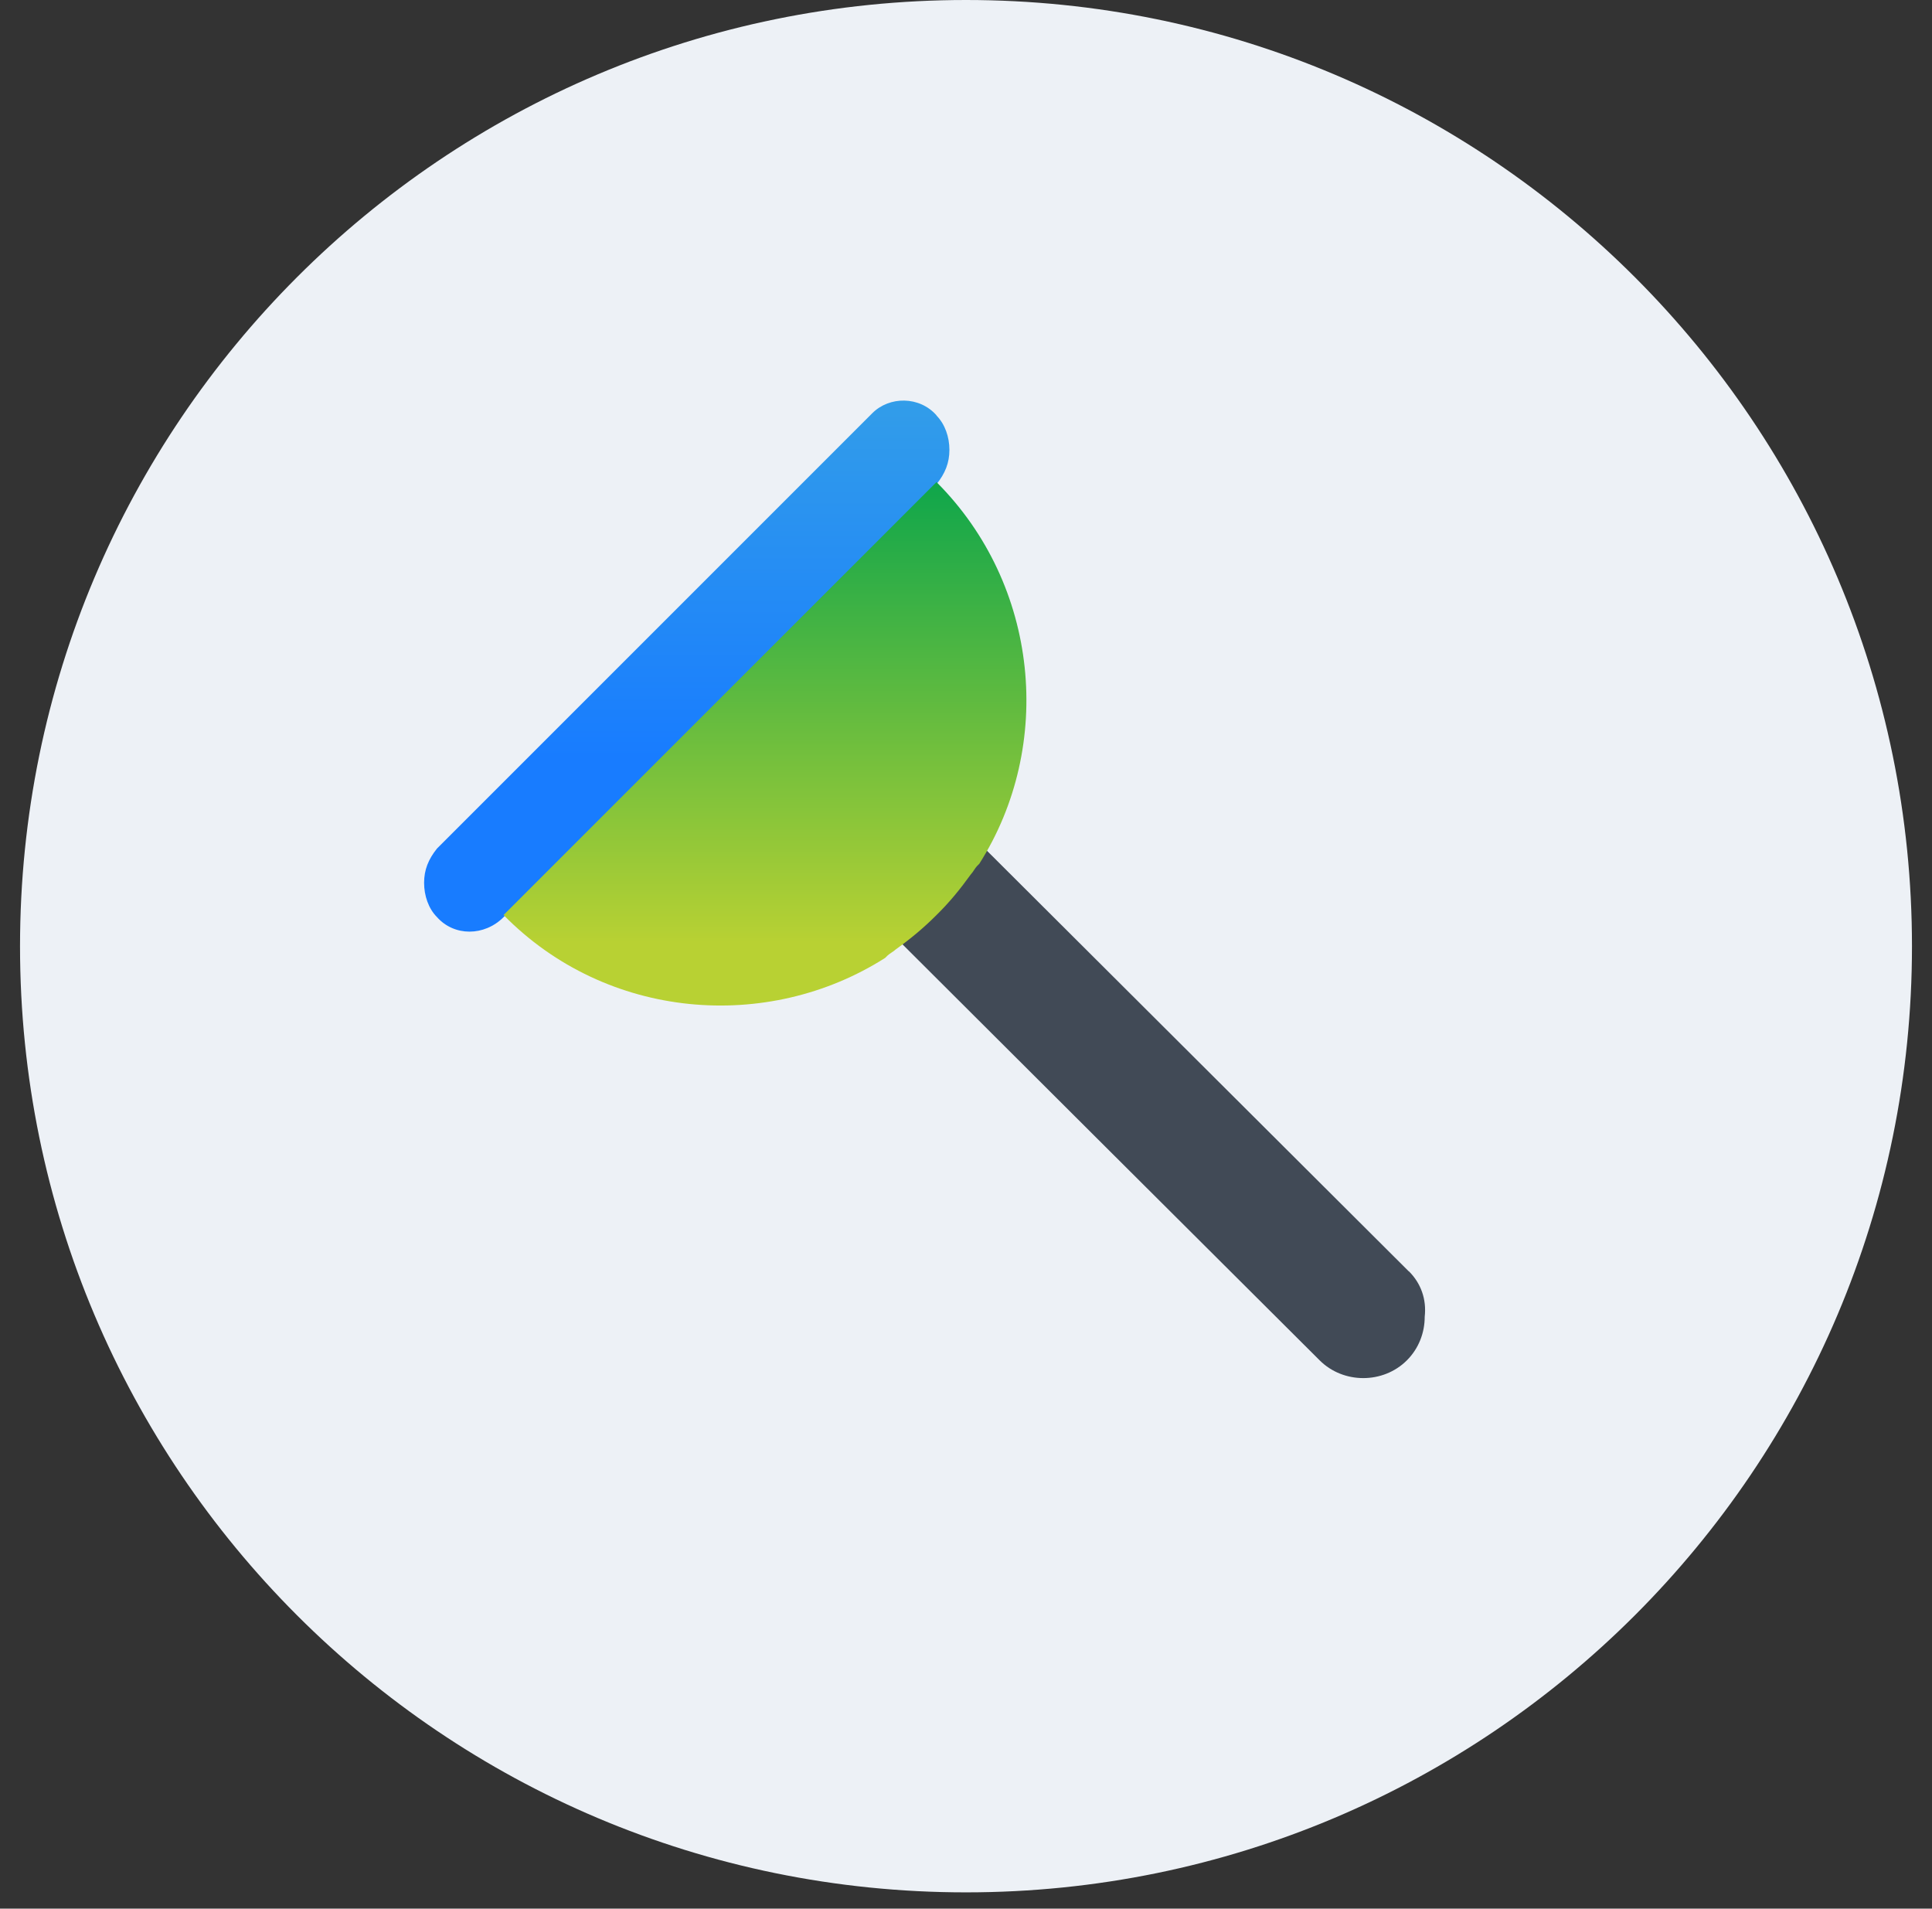 <svg width="82" height="81" viewBox="0 0 82 81" fill="none" xmlns="http://www.w3.org/2000/svg">
<rect x="0" y="0" width="82" height="81" fill="#333333" stroke="none"/>
<g clip-path="url(#clip0_268_10570)">
<path d="M41 0C18.82 0 0.85 17.98 0.85 40.16C0.85 62.34 18.82 80.31 41 80.31C63.18 80.31 81.15 62.33 81.15 40.16C81.15 17.99 63.18 0 41 0Z" fill="#EDF1F6"/>
<path d="M59.796 53.958C59.205 53.369 42.043 36.257 41.785 36H41.702C40.779 37.427 39.431 38.77 38 39.691V39.774C38.333 40.114 55.42 57.143 56.011 57.732C57.017 58.736 58.706 58.736 59.712 57.732C60.22 57.226 60.469 56.554 60.469 55.883C60.553 55.128 60.303 54.456 59.796 53.95V53.958Z" fill="#414A56"/>
<path d="M39.748 17.635C40.108 18.003 40.296 18.543 40.296 19.092C40.296 19.64 40.117 20.09 39.748 20.549L21.373 38.923C20.555 39.742 19.277 39.742 18.549 38.923C18.189 38.563 18 38.015 18 37.466C18 36.918 18.18 36.468 18.549 36.009L37.023 17.536C37.751 16.807 39.028 16.807 39.748 17.626V17.635Z" fill="url(#paint0_linear_268_10570)"/>
<path d="M39.748 20.459C44.119 24.83 44.749 31.647 41.565 36.657L41.475 36.747C41.385 36.837 41.295 37.017 41.205 37.107C40.746 37.745 40.297 38.294 39.748 38.833C39.2 39.382 38.66 39.832 38.021 40.29C37.931 40.38 37.751 40.47 37.661 40.56L37.572 40.65C32.571 43.834 25.744 43.285 21.373 38.833L39.748 20.459Z" fill="url(#paint1_linear_268_10570)"/>
</g>
<defs>
<linearGradient id="paint0_linear_268_10570" x1="29.148" y1="17" x2="29.148" y2="39.537" gradientUnits="userSpaceOnUse">
<stop stop-color="#329DE9"/>
<stop offset="0.673" stop-color="#187CFF"/>
</linearGradient>
<linearGradient id="paint1_linear_268_10570" x1="32.469" y1="20.459" x2="32.469" y2="42.674" gradientUnits="userSpaceOnUse">
<stop stop-color="#0FA64B"/>
<stop offset="0.88" stop-color="#B8D133"/>
</linearGradient>
<clipPath id="clip0_268_10570">
<rect width="80.3" height="80.31" fill="white" transform="translate(0.85)"/>
</clipPath>
</defs>
</svg>
